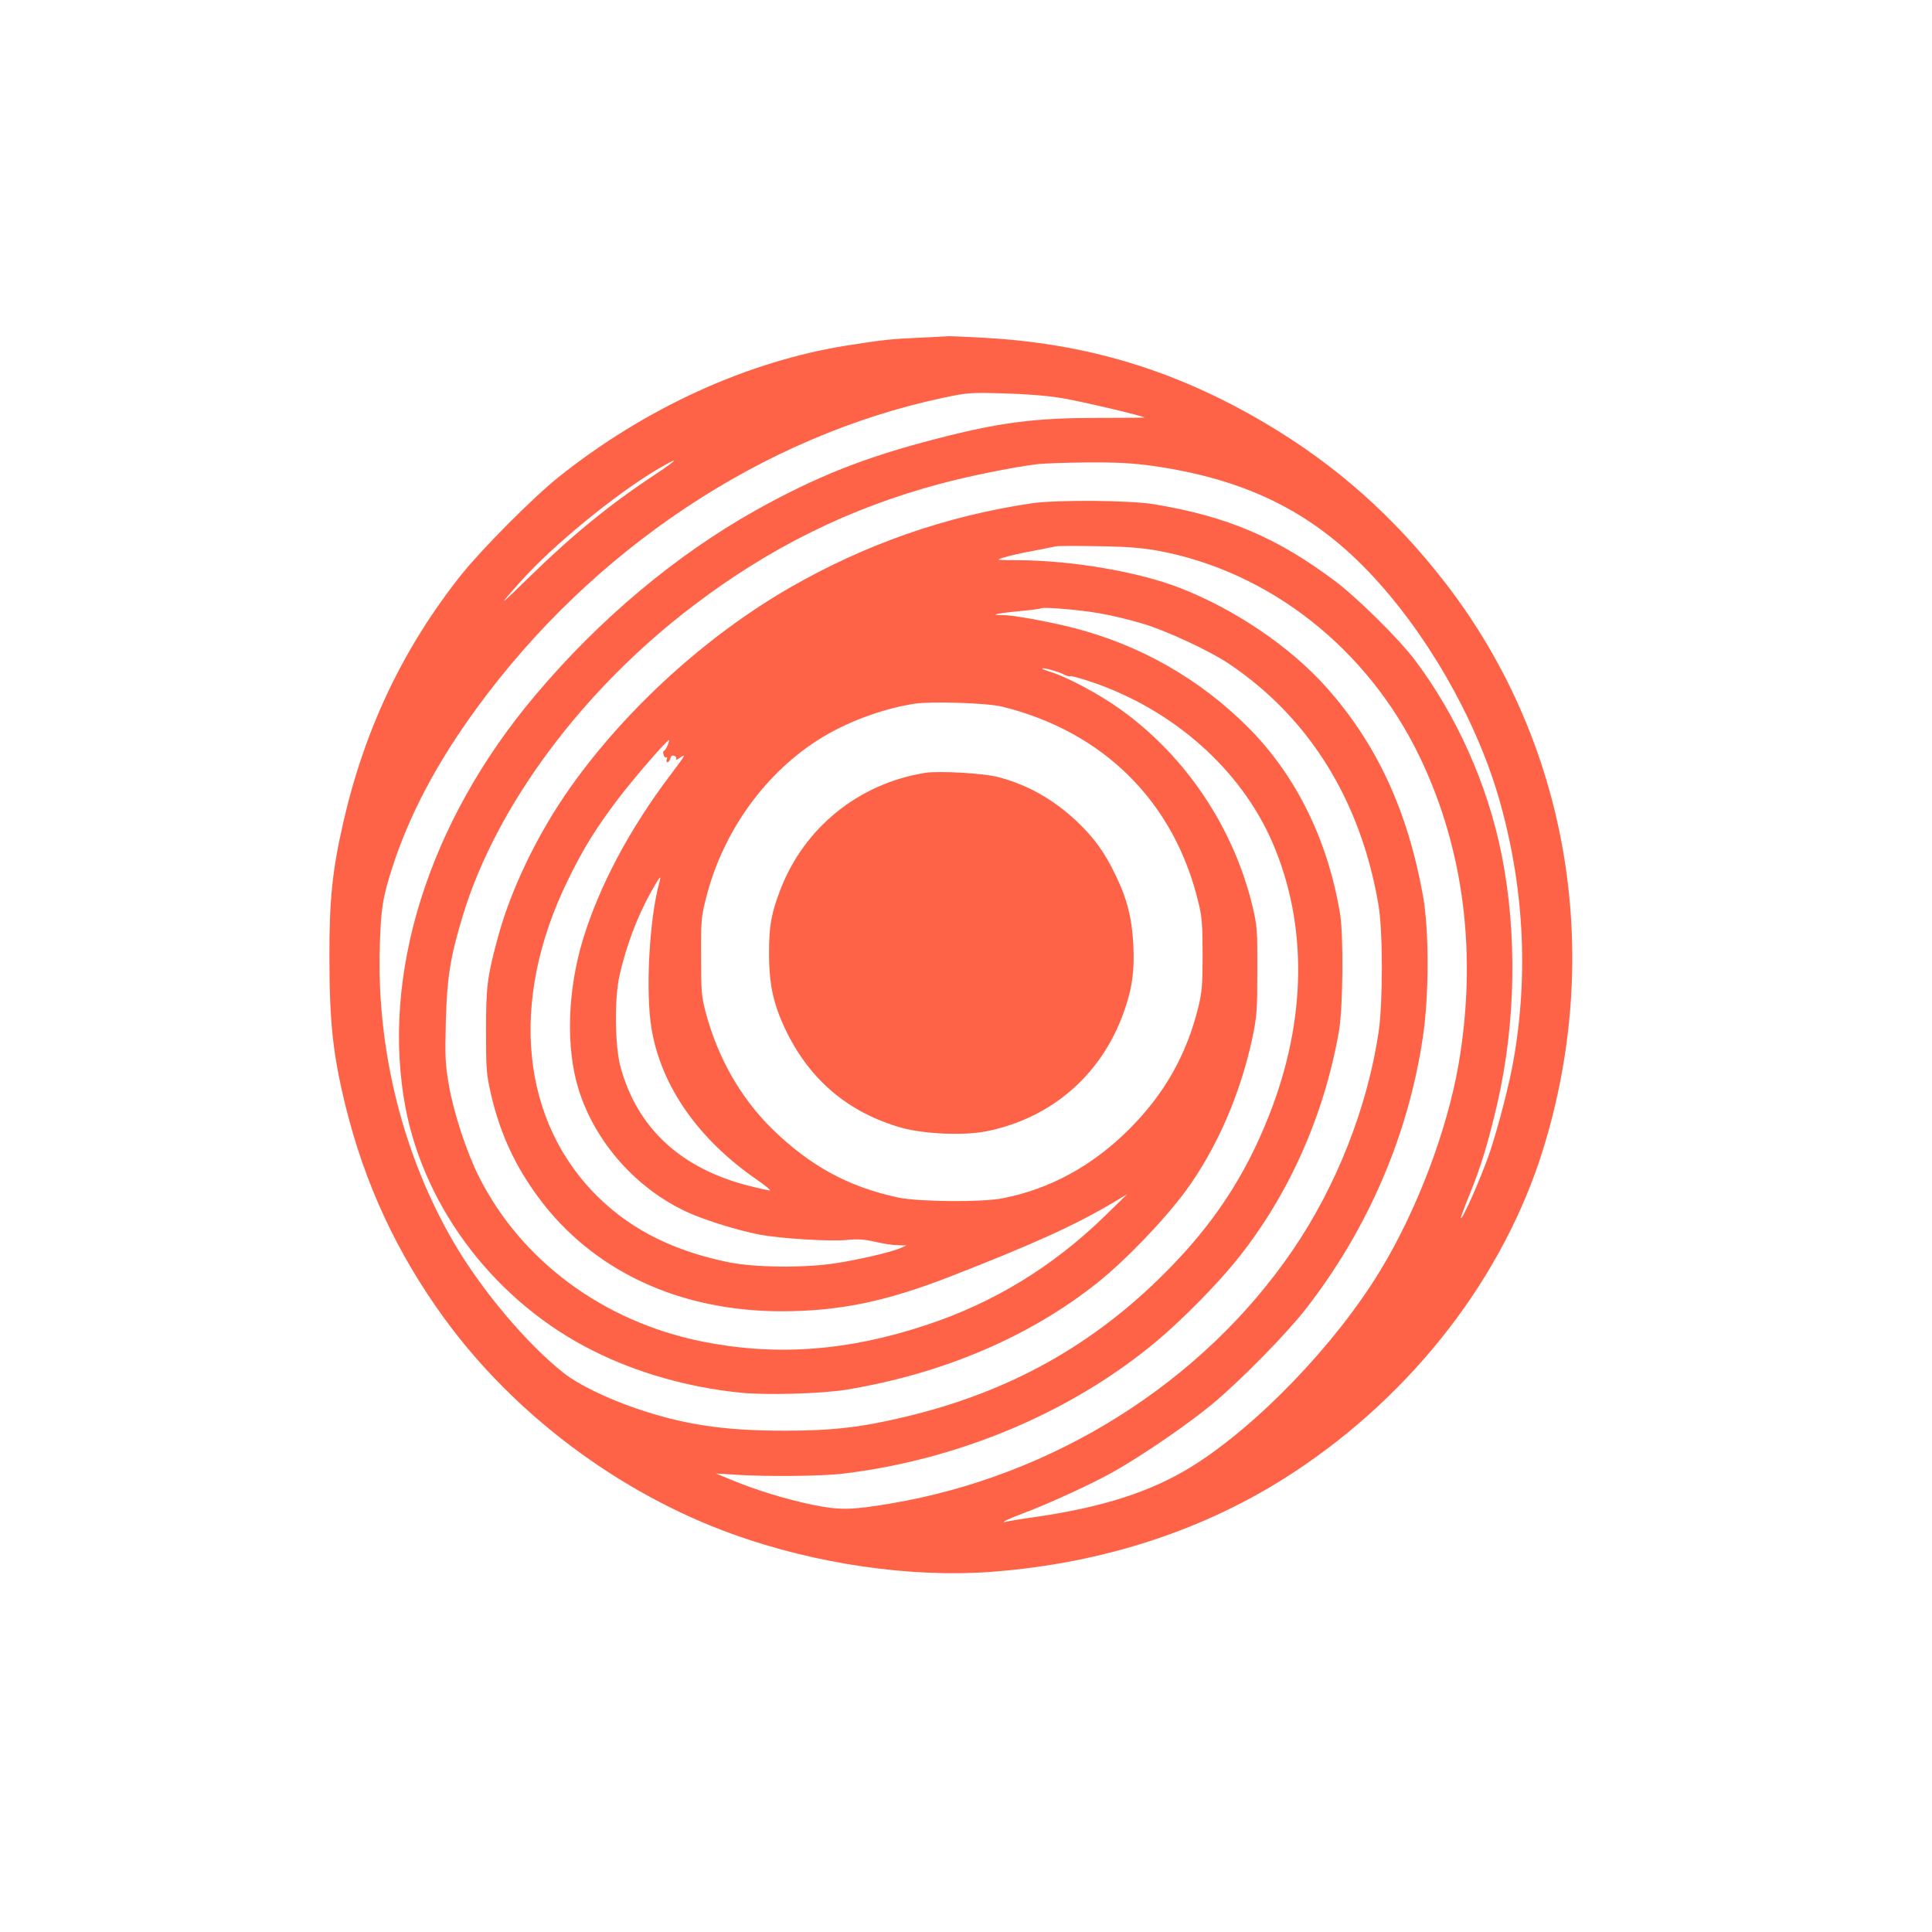 <?xml version="1.0" standalone="no"?>
<!DOCTYPE svg PUBLIC "-//W3C//DTD SVG 20010904//EN"
 "http://www.w3.org/TR/2001/REC-SVG-20010904/DTD/svg10.dtd">
<svg version="1.0" xmlns="http://www.w3.org/2000/svg"
 width="1024pt" height="1024pt" viewBox="0 0 1024 1024"
 preserveAspectRatio="xMidYMid meet">

<g transform="translate(0,1024) scale(0.1,-0.1)"
fill="#FF6347" stroke="none">
<path d="M4870 8450 c-155 -7 -185 -11 -380 -41 -529 -84 -1072 -332 -1531
-699 -137 -110 -402 -377 -513 -515 -306 -385 -510 -810 -625 -1307 -59 -257
-76 -414 -75 -723 0 -341 19 -517 85 -785 101 -412 272 -781 522 -1125 371
-511 929 -930 1532 -1147 439 -158 942 -231 1370 -199 596 45 1140 224 1600
526 637 418 1116 1040 1325 1717 322 1045 131 2154 -516 2994 -273 354 -584
631 -961 853 -475 280 -946 422 -1493 451 -96 5 -179 9 -185 8 -5 -1 -75 -4
-155 -8z m757 -320 c99 -16 430 -94 439 -103 1 -1 -113 -2 -254 -2 -330 0
-519 -25 -850 -111 -381 -98 -636 -200 -957 -379 -420 -235 -828 -576 -1167
-979 -568 -672 -823 -1487 -688 -2191 105 -540 484 -1030 995 -1285 231 -116
502 -193 775 -221 141 -15 437 -6 570 16 509 85 967 280 1325 565 153 122 357
335 471 490 163 223 288 511 351 805 25 120 27 148 27 360 1 215 -1 237 -25
340 -101 419 -353 796 -700 1045 -110 79 -277 169 -366 197 -29 9 -51 18 -49
20 6 6 87 -17 117 -33 14 -7 29 -11 32 -8 3 3 54 -11 114 -31 433 -147 790
-464 957 -850 188 -435 182 -943 -19 -1450 -126 -319 -294 -574 -545 -826
-387 -390 -832 -637 -1380 -768 -233 -56 -390 -74 -640 -74 -324 0 -537 32
-791 119 -154 53 -304 126 -379 185 -196 154 -437 440 -584 692 -269 460 -410
1021 -393 1570 6 203 15 259 67 421 89 276 236 555 447 843 614 842 1517 1442
2473 1645 128 27 144 28 320 23 114 -3 231 -12 307 -25z m-2153 -404 c-239
-157 -436 -318 -664 -540 -171 -168 -179 -171 -45 -22 165 184 490 451 712
584 128 76 126 64 -3 -22z m2641 44 c488 -71 831 -240 1135 -556 304 -317 567
-772 691 -1193 136 -465 163 -944 79 -1411 -22 -123 -80 -346 -123 -475 -41
-122 -145 -360 -154 -351 -2 2 19 59 47 127 58 142 98 272 147 484 97 425 105
898 22 1315 -74 371 -239 739 -461 1033 -85 112 -302 327 -423 418 -307 230
-568 341 -955 406 -133 22 -519 25 -655 5 -455 -68 -880 -217 -1281 -448 -440
-254 -865 -640 -1160 -1056 -175 -247 -319 -546 -388 -807 -54 -201 -60 -253
-60 -486 0 -205 2 -228 27 -338 49 -208 127 -376 251 -544 287 -388 744 -602
1286 -603 307 0 555 51 896 184 442 172 668 275 869 395 l70 42 -120 -117
c-276 -268 -588 -459 -946 -577 -418 -139 -801 -166 -1194 -86 -521 107 -954
428 -1178 875 -65 130 -133 338 -158 484 -19 109 -21 151 -16 335 6 232 23
342 91 565 176 579 635 1196 1221 1640 406 309 828 517 1305 645 157 42 374
86 511 104 35 5 159 9 274 10 164 1 241 -4 350 -19z m23 -449 c591 -110 1110
-518 1386 -1091 236 -490 307 -1052 206 -1635 -61 -349 -220 -769 -413 -1087
-238 -393 -654 -825 -999 -1040 -216 -134 -470 -216 -828 -268 -80 -11 -152
-23 -160 -26 -9 -3 -11 -2 -5 4 6 4 50 23 100 42 125 46 369 158 478 220 157
89 396 253 527 362 149 125 388 368 490 499 329 422 544 921 621 1439 34 223
34 568 1 753 -81 450 -245 805 -512 1104 -191 215 -487 415 -779 528 -221 85
-565 144 -856 146 -118 0 -119 1 -75 14 25 8 92 24 150 34 58 11 114 23 125
25 11 3 112 3 225 1 153 -2 234 -9 318 -24z m-314 -331 c61 -10 165 -35 231
-55 126 -37 357 -145 457 -212 427 -286 700 -726 794 -1278 24 -140 24 -515 1
-675 -60 -402 -225 -820 -458 -1160 -478 -699 -1266 -1194 -2129 -1339 -208
-35 -269 -36 -412 -7 -144 30 -303 79 -428 131 l-85 35 115 -7 c168 -10 440
-7 555 6 614 73 1211 324 1660 698 133 110 324 303 429 434 275 341 464 764
543 1215 21 123 25 509 5 624 -65 389 -232 727 -482 980 -259 261 -580 444
-938 534 -125 32 -314 66 -365 66 -85 0 -33 10 138 26 33 4 62 8 64 10 9 8
202 -8 305 -26z m-514 -495 c539 -132 915 -506 1042 -1039 19 -76 22 -121 22
-276 0 -161 -3 -197 -23 -280 -63 -253 -180 -459 -366 -645 -193 -193 -419
-317 -670 -366 -108 -22 -447 -19 -555 4 -266 57 -469 169 -671 367 -163 162
-282 369 -347 608 -24 90 -26 112 -26 302 -1 191 1 212 27 313 89 353 319 670
617 850 141 85 321 151 486 177 89 14 387 4 464 -15z m-1773 -208 c-6 -15 -15
-27 -19 -27 -3 0 -4 -9 -1 -20 3 -11 9 -17 14 -14 5 3 6 -2 3 -10 -3 -9 -2
-16 4 -16 5 0 12 9 15 20 3 13 10 18 21 14 9 -3 13 -11 9 -18 -4 -6 6 -3 21 8
34 22 33 20 -51 -92 -215 -284 -375 -585 -462 -867 -84 -275 -93 -579 -24
-800 88 -281 307 -527 579 -651 92 -42 270 -97 382 -118 112 -21 372 -37 462
-28 57 6 93 3 150 -10 41 -10 95 -18 120 -18 l45 -1 -32 -14 c-50 -22 -227
-63 -348 -81 -167 -25 -421 -22 -559 5 -286 58 -507 166 -684 335 -422 403
-488 1047 -172 1691 80 165 149 276 264 428 84 111 266 321 272 314 2 -2 -2
-15 -9 -30z m-41 -719 c-55 -194 -76 -591 -42 -785 53 -305 250 -585 564 -800
41 -29 70 -53 63 -53 -7 0 -57 11 -112 25 -361 92 -592 306 -680 630 -30 108
-33 359 -6 482 34 153 92 309 165 441 47 84 59 99 48 60z"/>
<path d="M4905 6144 c-352 -56 -642 -289 -769 -620 -48 -125 -60 -191 -60
-334 0 -173 24 -279 96 -425 128 -256 329 -423 605 -502 121 -34 332 -43 452
-19 357 72 628 316 739 666 35 107 45 195 39 320 -7 142 -33 246 -93 369 -58
122 -114 199 -205 286 -124 117 -261 195 -417 236 -76 21 -314 34 -387 23z"/>
</g>
</svg>
